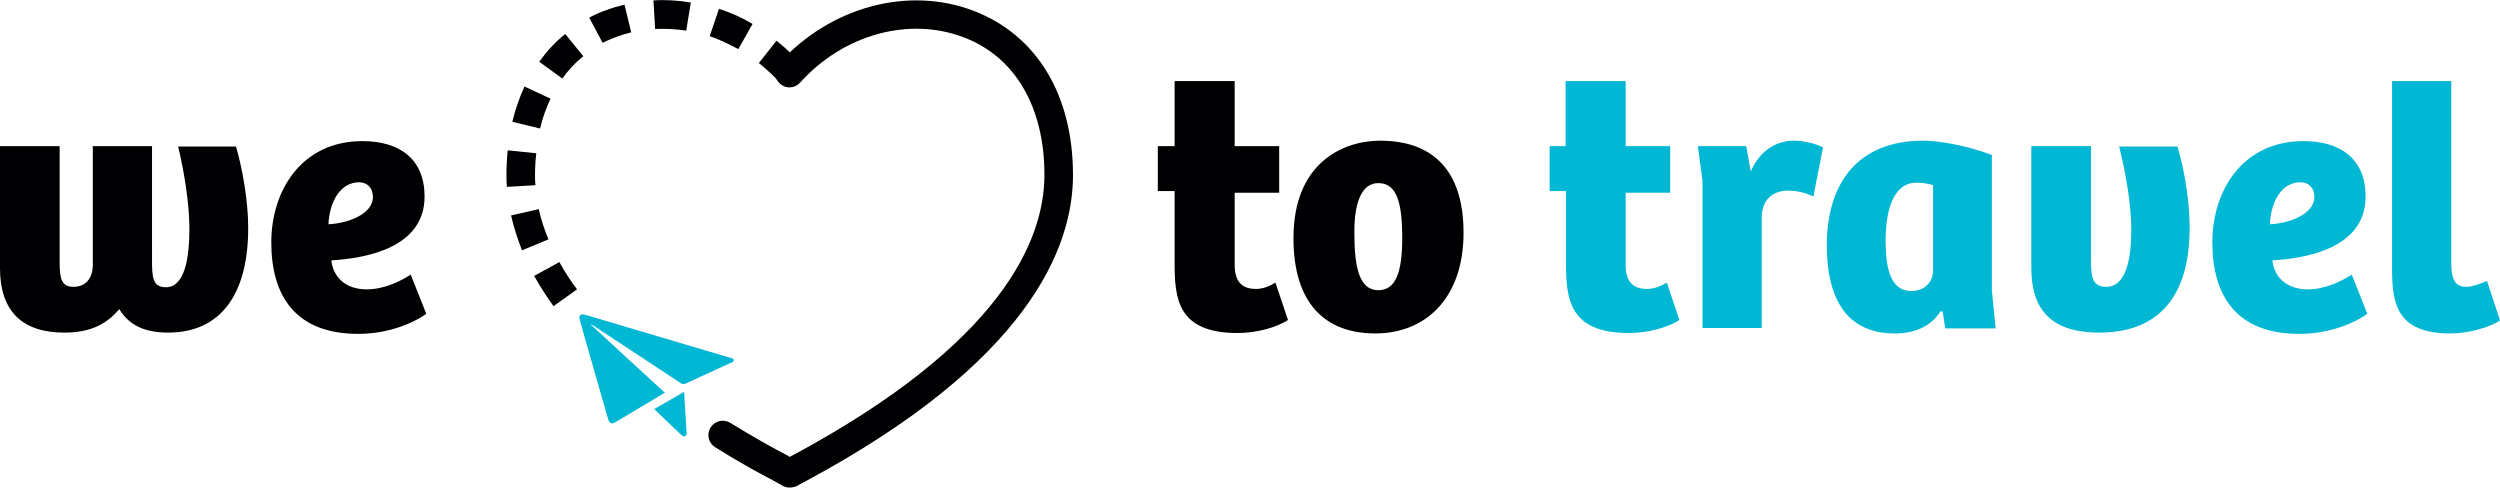 <?xml version="1.0" encoding="utf-8"?>
<!-- Generator: Adobe Illustrator 23.0.2, SVG Export Plug-In . SVG Version: 6.00 Build 0)  -->
<svg version="1.1" id="Layer_1" xmlns="http://www.w3.org/2000/svg" xmlns:xlink="http://www.w3.org/1999/xlink" x="0px" y="0px"
	 viewBox="0 0 595.3 116.1" style="enable-background:new 0 0 595.3 116.1;" xml:space="preserve">
<style type="text/css">
	.st0{fill:#000003;}
	.st1{fill:#00B7D4;}
</style>
<g>
	<path class="st0" d="M188,116.1L188,116.1c-0.8,0-1.5-0.3-2.1-0.7c-0.3-0.2-1.2-0.6-2-1.1c-2.7-1.4-7.7-4.1-13.6-7.8
		c-1.6-1-2.1-3.1-1.1-4.7c1-1.6,3.1-2.1,4.7-1.1c5.7,3.5,10.4,6.1,13.3,7.6c0.3,0.2,0.6,0.3,0.8,0.5c0.3-0.1,0.5-0.3,0.8-0.4
		c49.5-26.6,59.9-51,59.9-66.8c0-16.1-7-28.1-19.2-32.7c-13-5-28.7-0.7-39,10.8c-1.3,1.4-3.4,1.5-4.8,0.2c-1.4-1.3-1.5-3.4-0.2-4.8
		c12.2-13.5,30.8-18.5,46.4-12.5c15,5.8,23.6,20,23.6,39.1c0,17.6-11,44.6-63.5,72.8c-0.8,0.4-1.7,0.9-2,1.1
		C189.5,115.9,188.7,116.1,188,116.1"/>
	<path class="st0" d="M131.8,72.9c-1.7-2.4-3.3-4.8-4.6-7.2l6-3.3c1.2,2.2,2.6,4.4,4.2,6.5L131.8,72.9z M124.3,59.6
		c-1.1-2.8-2-5.6-2.6-8.3l6.6-1.5c0.5,2.4,1.3,4.8,2.3,7.2L124.3,59.6z M120.7,44.5c-0.1-1-0.1-1.9-0.1-2.9c0-2,0.1-4,0.3-5.8
		l6.8,0.7c-0.2,1.7-0.3,3.4-0.3,5.2c0,0.8,0,1.6,0.1,2.4L120.7,44.5z M128.6,30.6l-6.6-1.6c0.7-3,1.7-5.8,2.9-8.4l6.2,2.9
		C130,25.8,129.2,28.1,128.6,30.6 M185.6,19.6c-1.5-1.7-3.2-3.2-4.9-4.6l4.2-5.3c2,1.6,4,3.4,5.7,5.4L185.6,19.6z M133.9,18.7
		l-5.5-4c1.8-2.5,3.8-4.7,6.2-6.6l4.3,5.3C137,14.9,135.3,16.7,133.9,18.7 M175.8,11.7c-2.2-1.2-4.5-2.3-6.8-3.1l2.2-6.5
		c2.8,0.9,5.5,2.1,8,3.6L175.8,11.7z M143.5,10.2l-3.2-6c2.6-1.4,5.5-2.4,8.4-3.1l1.6,6.6C147.9,8.3,145.7,9.1,143.5,10.2
		 M163.4,7.3c-2.5-0.4-4.9-0.5-7.4-0.4l-0.4-6.8c2.9-0.2,5.9,0,8.9,0.5L163.4,7.3z"/>
	<path class="st1" d="M158.3,93.5c-5.9-5.4-11.8-10.8-17.6-16.2l0-0.1c0.1,0.1,0.3,0.1,0.4,0.2c7,4.6,14.1,9.3,21.1,13.9
		c0.3,0.2,0.5,0.2,0.9,0.1c3.6-1.7,7.3-3.3,10.9-5c0.3-0.1,0.8-0.2,0.7-0.7c0-0.4-0.5-0.4-0.8-0.5c-11.5-3.4-22.9-6.8-34.4-10.2
		c-0.2-0.1-0.3-0.1-0.5-0.1c-0.7-0.2-1.2,0.3-1,1c0.4,1.3,0.7,2.7,1.1,4c1.9,6.7,3.8,13.3,5.7,19.9c0.3,1,0.9,1.3,1.8,0.7
		c3.8-2.3,7.6-4.5,11.4-6.8C158.1,93.7,158.2,93.6,158.3,93.5"/>
	<path class="st1" d="M162.9,93.3l-7.1,4.1c0,0,4.4,4.3,6.7,6.4c0.2,0.2,0.9,0.2,1-0.5C163.3,100.2,162.9,93.3,162.9,93.3"/>
	<path class="st1" d="M392.2,68.8c-2.9,0-5.1-1.2-5.1-5.8V45.9h10.6V34.8h-10.6V19.3h-14.3v15.5H369v10.7h3.9v17
		c0,8.5,0.6,16.8,15,16.8c4.7,0,9.4-1.4,12-3.1l-3-8.9C395.4,68.2,393.8,68.8,392.2,68.8"/>
	<path class="st1" d="M416.9,40.8l-1.1-6h-11.5l1.1,8.3v35h14.1V51.6c0.1-3.9,2.5-6.2,6.2-6.2c2.2,0,4.3,0.5,6.1,1.4l2.3-11.7
		c-2.2-1.1-4.9-1.6-7-1.6C423.4,33.5,419.2,35.5,416.9,40.8"/>
	<path class="st1" d="M474.3,36.9c-6.9-2.6-13.4-3.4-16.4-3.4c-15.4,0-22.9,10-22.9,24.9c0,10.6,3.3,21,16.2,21
		c4.4,0,8.4-1.4,10.9-5.3l0.5,0.1l0.6,4h12l-0.9-9.1V36.9z M460.3,64.5c0,2.5-1.9,4.8-5.2,4.8c-4.9,0-6.1-5.4-6.1-11.9
		c0-7.3,1.8-13.9,7.4-13.9c1.5,0,3,0.3,3.9,0.6V64.5z"/>
	<path class="st1" d="M504.6,34.8c1.4,5.8,2.9,13.4,2.9,19.9c0,6.9-1.2,13.6-6,13.6c-3.1,0-3.6-2.1-3.6-6.2V34.8h-14.2v29
		c0,10.4,5.2,15.4,16.2,15.4c14,0,21.5-8.5,21.5-24.9c0-6.2-1.2-13.8-2.9-19.4H504.6z"/>
	<path class="st1" d="M549.5,68.9c-5.2,0-8-3.1-8.4-6.9c8.3-0.5,22.2-3,22.2-15.2c0-8.9-5.9-13.2-14.8-13.2
		c-14.5,0-21.7,11.8-21.7,24.1c0,12.8,5.8,21.8,20.7,21.8c9.5,0,15.8-4.4,16.2-4.8l-3.7-9.3C557.3,67.1,553.6,68.9,549.5,68.9
		 M547.8,43.4c2,0,3.3,1.4,3.3,3.5c0,4.1-6,6.3-10.6,6.5C540.8,47.6,543.5,43.4,547.8,43.4"/>
	<path class="st1" d="M592.2,66.9c-1.9,0.8-3.6,1.4-4.9,1.4c-2.7,0-3.6-1.8-3.6-5.6V19.3h-14.1v44.5c0,8.1,0.8,15.6,13.9,15.6
		c3.8,0,8.9-1.2,11.8-3.1L592.2,66.9z"/>
	<path class="st0" d="M42.4,34.8c1.4,5.8,2.7,13.5,2.7,19.7c0,6.9-1.1,13.9-5.6,13.9c-3.2,0-3.3-2.5-3.3-6.5V34.8H22.1V63
		c0,3.3-1.7,5.3-4.6,5.3c-2.8,0-3.3-1.9-3.3-5.7V34.8H0v29.1c0,10.3,5.4,15.3,15.3,15.3c5.3,0,9.6-1.4,13.1-5.6
		c2,3.3,5.3,5.6,11.6,5.6c12.7,0,19.1-9.3,19.1-24.9c0-6.3-1.3-13.9-2.9-19.4H42.4z"/>
	<path class="st0" d="M87.3,68.9c-5.2,0-8-3.1-8.4-6.9c8.3-0.5,22.2-3,22.2-15.2c0-8.9-5.9-13.2-14.8-13.2
		c-14.5,0-21.7,11.8-21.7,24.1c0,12.8,5.8,21.8,20.7,21.8c9.5,0,15.8-4.4,16.2-4.8l-3.7-9.3C95.1,67.1,91.4,68.9,87.3,68.9
		 M85.5,43.4c2,0,3.3,1.4,3.3,3.5c0,4.1-6,6.3-10.6,6.5C78.5,47.6,81.3,43.4,85.5,43.4"/>
	<path class="st0" d="M299.1,68.8c-2.9,0-5.1-1.2-5.1-5.8V45.9h10.6V34.8H294V19.3h-14.3v15.5h-4v10.7h4v17c0,8.5,0.6,16.8,15,16.8
		c4.7,0,9.4-1.4,12-3.1l-3-8.9C302.2,68.2,300.7,68.8,299.1,68.8"/>
	<path class="st0" d="M328.7,33.5c-9.2,0-20.7,5.5-20.7,23.2c0,15.4,7.4,22.7,19.5,22.7c11.7,0,21-8.1,21-24
		C348.5,35.6,335.5,33.5,328.7,33.5 M328.2,69.1c-5,0-5.7-6.7-5.7-14c0-7,1.8-11.5,5.7-11.5c4.3,0,5.7,4.4,5.7,13
		C333.9,65,332.3,69.1,328.2,69.1"/>
</g>
</svg>
